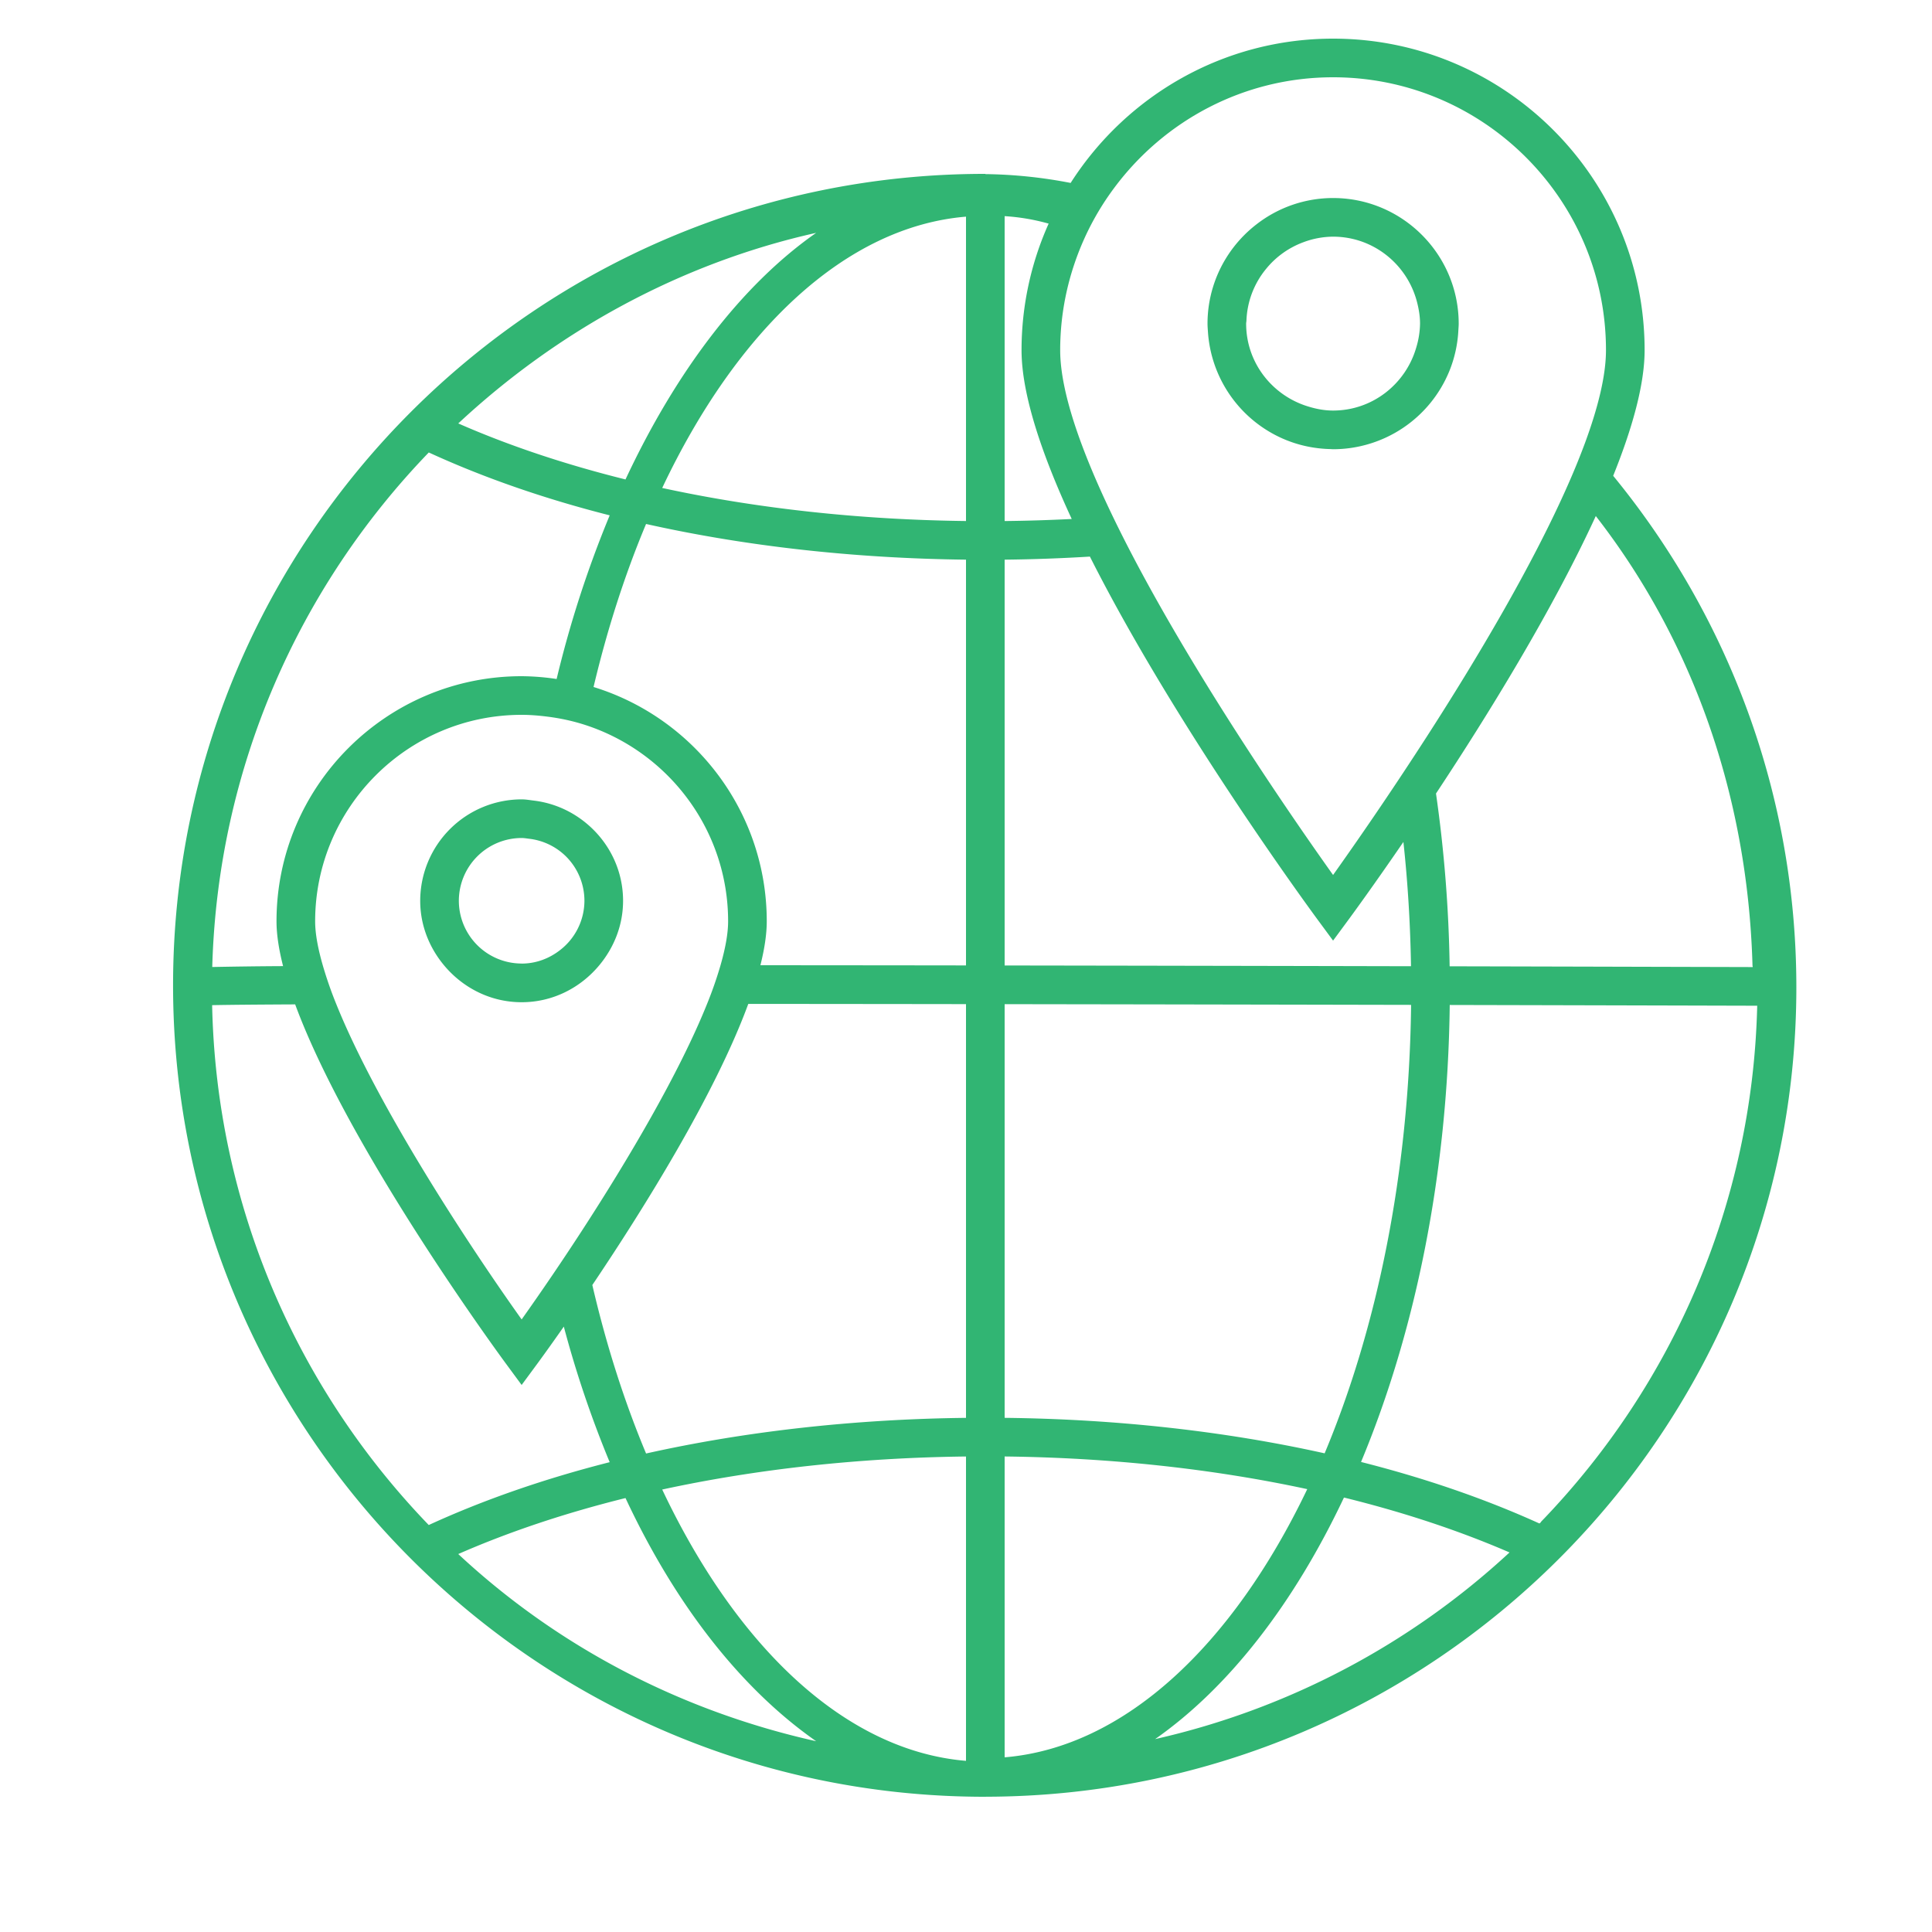 <svg xmlns="http://www.w3.org/2000/svg" viewBox="0 0 100 100">
	<path fill="none" d="M75.033 50.016c4.92.011 10.223.024 15.917.04a39.792 39.792 0 0 0-8.354-23.34c-2.241 4.878-5.565 10.269-8.269 14.358.416 2.875.656 5.868.706 8.942zM30.723 35.56c5.185 1.595 8.965 6.427 8.965 12.128 0 .675-.12 1.443-.328 2.273 3.187.002 6.722.005 10.641.01V28.968c-5.808-.067-11.421-.698-16.559-1.846-1.086 2.587-2.003 5.417-2.719 8.438zM34.276 77.098C38.143 85.275 43.771 90.621 50 91.141V75.388c-5.515.065-10.839.65-15.724 1.71zM14.313 47.688C14.313 40.691 20.004 35 27 35c.616 0 1.217.059 1.81.144a56.31 56.31 0 0 1 2.747-8.471c-3.383-.859-6.529-1.952-9.364-3.254-6.705 6.948-10.919 16.305-11.207 26.632.675-.016 1.795-.032 3.666-.046-.214-.847-.339-1.63-.339-2.317zM30.659 66.513c.726 3.126 1.664 6.053 2.782 8.72 5.138-1.148 10.751-1.778 16.559-1.845V51.973c-3.873-.005-7.662-.009-11.269-.011-1.731 4.71-5.45 10.653-8.072 14.551zM59.788 90.196a39.937 39.937 0 0 0 18.464-9.793c-2.629-1.147-5.527-2.108-8.624-2.874-2.603 5.571-5.994 9.968-9.84 12.667zM70.447 75.671c3.369.853 6.503 1.937 9.33 3.228 6.739-7 10.954-16.437 11.18-26.844-4.763-.013-10.187-.026-15.919-.039-.103 8.814-1.801 16.967-4.591 23.655zM52 91.141c6.231-.52 11.861-5.87 15.728-14.052-4.887-1.057-10.212-1.64-15.728-1.702v15.754zM29.183 68.665a102.51 102.51 0 0 1-1.378 1.929L27 71.686l-.805-1.092c-.399-.542-8.161-11.127-10.918-18.607-2.034.01-3.512.023-4.298.04.219 10.436 4.449 19.898 11.213 26.908 2.835-1.302 5.981-2.394 9.365-3.253a55.568 55.568 0 0 1-2.374-7.017zM52 49.973c6.082.008 13.058.021 21.033.039a70.764 70.764 0 0 0-.393-6.433 154.584 154.584 0 0 1-2.835 4.015L69 48.686l-.805-1.092c-.427-.579-7.392-10.078-11.782-18.785-1.455.09-2.928.143-4.413.159v21.005zM42.244 12.136a39.944 39.944 0 0 0-18.524 9.781c2.637 1.156 5.546 2.126 8.656 2.899 2.61-5.582 6.011-9.984 9.868-12.68zM68.563 75.224c2.719-6.491 4.374-14.515 4.475-23.212-6.837-.014-14.042-.027-21.038-.037v21.412c5.809.064 11.423.693 16.563 1.837zM42.244 90.218c-3.857-2.695-7.258-7.097-9.868-12.679-3.111.772-6.02 1.742-8.657 2.898a39.943 39.943 0 0 0 18.525 9.781z"></path>
	<path fill="#31b573" d="M83.498 24.628c.997-2.474 1.627-4.734 1.627-6.503C85.125 9.233 77.892 2 69 2c-5.68 0-10.673 2.959-13.546 7.409l-.037.06a24.557 24.557 0 0 0-4.381-.457L51 9.01V9h-.033C27.804 9 8.958 27.835 8.958 51c0 23.164 18.846 42 42.01 42h.033l.041-.002c23.131-.04 41.937-18.817 41.937-41.893 0-10.035-3.56-19.255-9.481-26.477zM42.244 12.053c-3.857 2.695-7.258 7.181-9.868 12.763-3.111-.773-6.02-1.742-8.656-2.899 5.112-4.764 11.469-8.288 18.524-9.864zM22.194 23.42c2.835 1.302 5.981 2.395 9.364 3.254a56.31 56.31 0 0 0-2.747 8.471A12.593 12.593 0 0 0 27 35c-6.996 0-12.688 5.691-12.688 12.688 0 .687.125 1.471.34 2.318a247.5 247.5 0 0 0-3.666.046c.288-10.327 4.503-19.684 11.208-26.632zm8.097 14.104c4.287 1.392 7.396 5.419 7.396 10.164 0 .644-.148 1.419-.392 2.272a20.714 20.714 0 0 1-.697 2.001c-1.446 3.596-4.098 8.079-6.511 11.79A135.705 135.705 0 0 1 27 68.294c-2.729-3.83-7.463-11.033-9.592-16.316a20.499 20.499 0 0 1-.693-1.985c-.251-.866-.403-1.653-.403-2.305C16.313 41.794 21.106 37 27 37c.466 0 .922.04 1.372.098.66.085 1.302.226 1.919.426zM10.98 52.027c.786-.017 2.264-.03 4.298-.04 2.757 7.48 10.519 18.066 10.918 18.607L27 71.686l.805-1.092c.095-.129.613-.836 1.378-1.929a55.513 55.513 0 0 0 2.374 7.017c-3.383.859-6.529 1.951-9.365 3.253-6.763-7.01-10.993-16.472-11.212-26.908zm12.739 28.41c2.637-1.156 5.546-2.126 8.657-2.898 2.61 5.582 6.011 9.891 9.868 12.586-7.056-1.576-13.412-4.923-18.525-9.688zM50 91.141c-6.229-.52-11.857-5.866-15.724-14.043 4.885-1.06 10.209-1.646 15.724-1.71v15.753zm0-17.753c-5.808.067-11.421.698-16.559 1.845-1.118-2.668-2.056-5.594-2.782-8.72 2.623-3.898 6.342-9.841 8.072-14.551 3.607.002 7.396.006 11.269.011v21.415zm0-23.418c-3.919-.005-7.453-.008-10.641-.01.208-.83.328-1.598.328-2.273 0-5.701-3.78-10.533-8.965-12.128.716-3.021 1.633-5.85 2.718-8.438 5.139 1.149 10.752 1.78 16.56 1.847V49.97zm0-23.002c-5.516-.065-10.839-.651-15.724-1.711C38.143 17.08 43.771 11.733 50 11.214v15.754zM56.147 12.3a14.057 14.057 0 0 1 1.536-2.59C60.259 6.253 64.367 4 69 4c7.788 0 14.125 6.337 14.125 14.125 0 1.315-.409 2.966-1.087 4.806a37.258 37.258 0 0 1-.844 2.077c-1.86 4.241-4.763 9.115-7.358 13.142A191.867 191.867 0 0 1 69 45.289c-1.935-2.716-6.938-9.93-10.438-16.639a69.374 69.374 0 0 1-.967-1.926c-1.611-3.341-2.72-6.428-2.72-8.598 0-2.079.463-4.047 1.272-5.826zM52 11.214v-.026a10.81 10.81 0 0 1 2.279.387l-.02.041a16.013 16.013 0 0 0-1.384 6.51c0 2.29 1.051 5.398 2.597 8.736a86.329 86.329 0 0 1-3.472.107V11.214zm0 17.754a86.641 86.641 0 0 0 4.413-.159c4.39 8.707 11.356 18.206 11.782 18.785L69 48.686l.805-1.092c.163-.221 1.278-1.743 2.835-4.015.226 2.091.358 4.24.393 6.433-7.975-.018-14.952-.03-21.033-.039V28.968zm0 23.007c6.996.01 14.201.023 21.038.037-.1 8.697-1.756 16.721-4.475 23.212-5.14-1.144-10.754-1.773-16.563-1.837V51.975zm0 23.412c5.492.062 10.794.641 15.663 1.69C63.798 85.161 58.197 90.443 52 90.959V75.387zm7.788 14.629c3.815-2.67 7.181-7.009 9.775-12.503l.065.015c3.051.755 5.907 1.701 8.505 2.826a39.964 39.964 0 0 1-18.345 9.662zm19.989-11.265s-.072.116-.108.099c-2.799-1.27-5.896-2.337-9.222-3.179 2.79-6.689 4.488-14.841 4.591-23.654 5.731.013 11.153.026 15.915.039-.243 10.273-4.392 19.594-11.028 26.542-.05.05-.148.153-.148.153zm10.932-28.696s-10.756-.029-15.676-.04a70.215 70.215 0 0 0-.706-8.943c2.704-4.088 6.027-9.48 8.269-14.358l.002-.004c4.999 6.431 7.83 14.418 8.106 23.1l.005.175c.025.078 0 .07 0 .07z"></path>
	<path fill="#31b573" d="M69 10.25a6.456 6.456 0 0 0-3.952 1.352 6.544 6.544 0 0 0-1.49 1.606 6.47 6.47 0 0 0-1.057 3.543c0 .139.012.274.021.411a6.507 6.507 0 0 0 3.895 5.55c.75.326 1.573.512 2.437.532.05.001.098.008.148.008a6.508 6.508 0 0 0 6.01-4.031 6.459 6.459 0 0 0 .473-2.126c.006-.114.017-.227.017-.343C75.5 13.166 72.584 10.25 69 10.25zm4.302 7.747c-.544 1.872-2.256 3.253-4.302 3.253-.488 0-.949-.098-1.389-.242-1.799-.589-3.111-2.264-3.111-4.258 0-.054.014-.105.016-.158a4.455 4.455 0 0 1 1.013-2.67 4.482 4.482 0 0 1 1.925-1.381 4.442 4.442 0 0 1 1.547-.291c2.1 0 3.854 1.452 4.348 3.401.09.354.152.718.152 1.099a4.48 4.48 0 0 1-.199 1.247zM29.543 42.061a5.192 5.192 0 0 0-1.919-.623c-.207-.025-.41-.063-.624-.063a5.256 5.256 0 0 0-5.25 5.25c0 1.277.477 2.434 1.238 3.345.964 1.154 2.395 1.905 4.012 1.905 1.622 0 3.056-.755 4.02-1.915.756-.91 1.23-2.063 1.23-3.335 0-1.967-1.101-3.665-2.707-4.564zm-.565 7.124c-.55.426-1.231.69-1.978.69l-.03-.003a3.252 3.252 0 0 1-3.22-3.247 3.254 3.254 0 0 1 3.25-3.25c.129 0 .252.023.378.038a3.235 3.235 0 0 1 1.908.906 3.24 3.24 0 0 1 .964 2.306 3.235 3.235 0 0 1-1.272 2.56z"></path>
</svg>